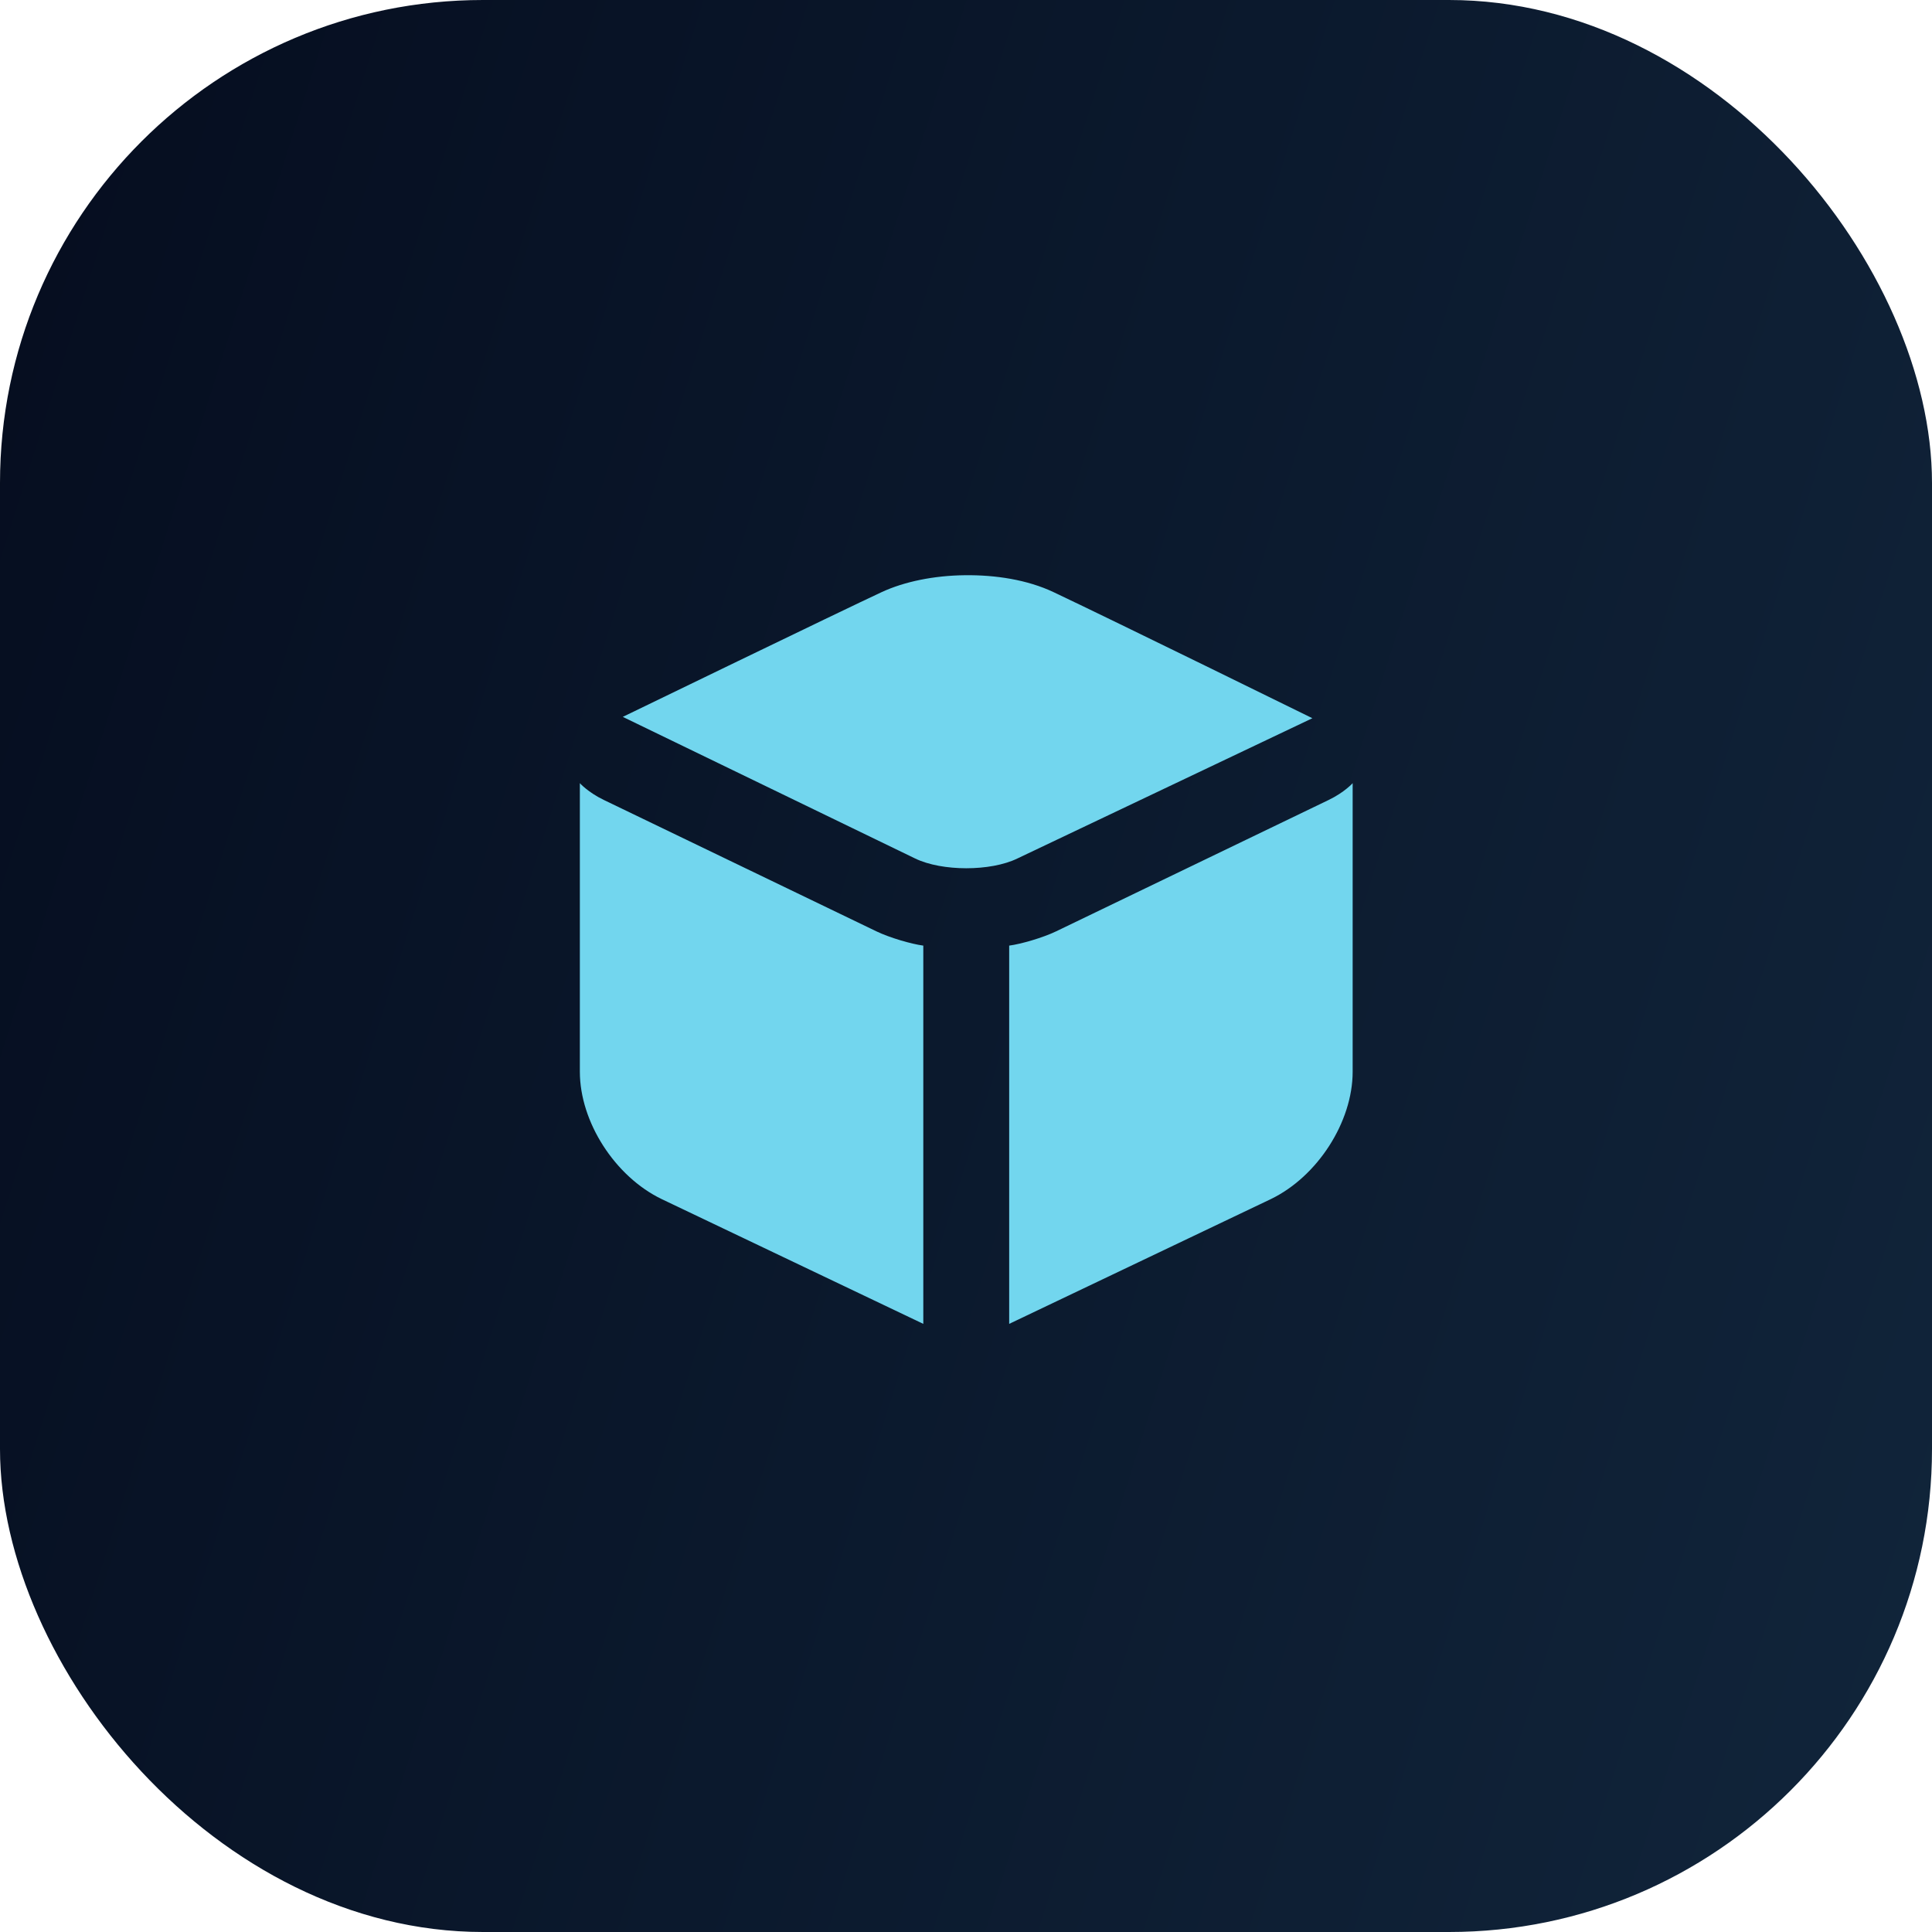 <?xml version="1.0" encoding="UTF-8"?> <svg xmlns="http://www.w3.org/2000/svg" width="60" height="60" viewBox="0 0 60 60" fill="none"><rect width="60" height="60" rx="15" fill="url(#paint0_linear_419_1032)"></rect><path d="M29.966 17.864C29.013 17.874 28.09 18.06 27.383 18.388C26.156 18.958 19.341 22.263 19.341 22.263C21.644 23.379 27.661 26.293 28.424 26.663C29.255 27.064 30.761 27.066 31.592 26.663L40.757 22.305C40.758 22.305 34.632 19.295 32.716 18.388C31.905 18.005 30.919 17.853 29.966 17.864ZM18.008 24.322V33.284C18.008 34.845 19.101 36.541 20.549 37.239L28.674 41.114V29.367C28.305 29.318 27.628 29.122 27.216 28.923L18.758 24.846C18.264 24.609 18.008 24.322 18.008 24.322ZM42.008 24.322C42.008 24.322 41.752 24.609 41.258 24.846L32.8 28.923C32.388 29.122 31.71 29.318 31.341 29.367V41.114L39.467 37.239C40.914 36.541 42.008 34.845 42.008 33.284V24.322Z" fill="#72D6EE"></path><defs><linearGradient id="paint0_linear_419_1032" x1="-1.64009e-07" y1="1.943" x2="71.245" y2="24.531" gradientUnits="userSpaceOnUse"><stop stop-color="#050D1F"></stop><stop offset="1" stop-color="#11253B"></stop></linearGradient></defs></svg> 